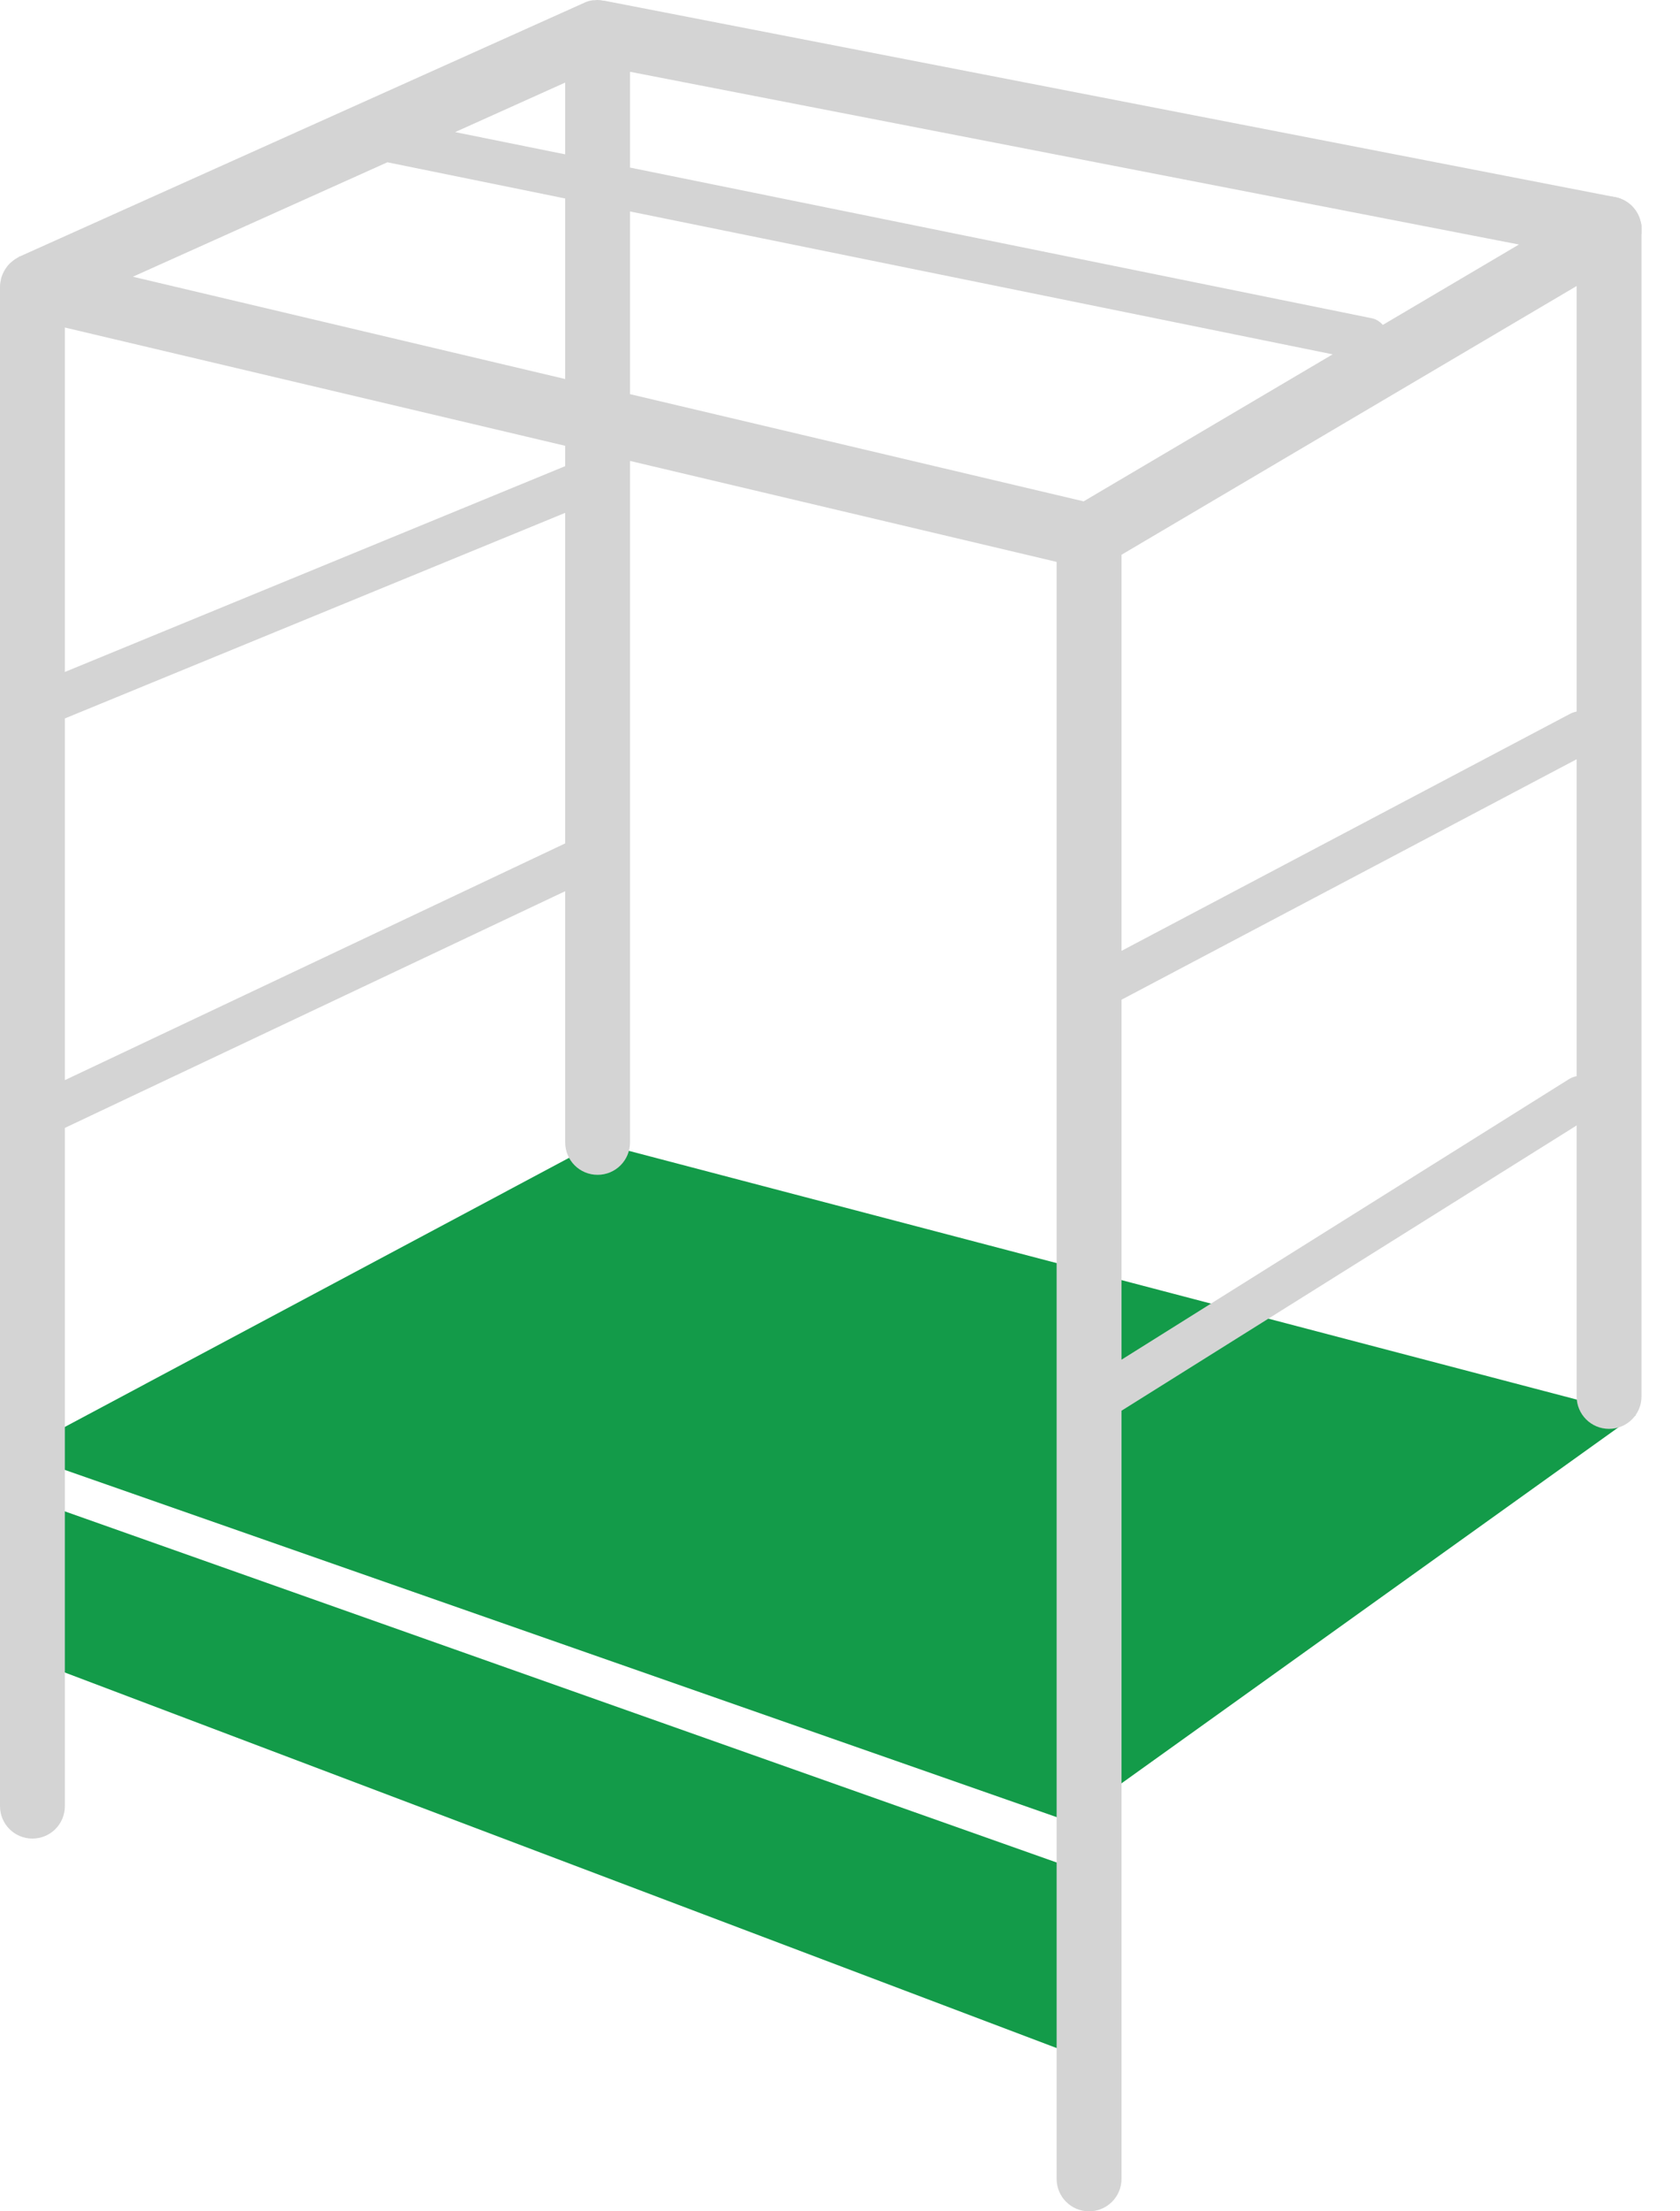 <?xml version="1.0" encoding="UTF-8"?>
<svg xmlns="http://www.w3.org/2000/svg" width="38" height="50" viewBox="0 0 38 50" fill="none">
  <g id="Warstwa_1" clip-path="url(#clip0_94_143)">
    <path id="Vector" d="M36.996 31.995L24.169 41.181L0.366 32.851L13.516 25.836L36.996 31.995Z" fill="#139B49"></path>
    <path id="Vector_2" d="M1.197 37.715V34.078L24.071 42.173V46.373L1.197 37.715Z" fill="#139B49"></path>
    <path id="Vector_3" d="M36.395 32.308C35.99 32.308 35.662 31.981 35.662 31.575V5.177C35.662 4.771 35.99 4.444 36.395 4.444C36.801 4.444 37.129 4.771 37.129 5.177V31.575C37.129 31.981 36.801 32.308 36.395 32.308Z" fill="#D4D4D4"></path>
    <path id="Vector_4" d="M37.119 5.055C37.065 4.757 36.835 4.517 36.537 4.458L13.664 0.015H13.654H13.644C13.6 0.005 13.561 0 13.517 0C13.497 0 13.478 0 13.458 0.005C13.444 0.005 13.429 0.005 13.414 0.005C13.346 0.015 13.282 0.029 13.223 0.059L0.45 5.798H0.435C0.435 5.798 0.425 5.808 0.425 5.812C0.367 5.842 0.313 5.876 0.264 5.92C0.254 5.93 0.244 5.935 0.235 5.944C0.186 5.988 0.147 6.042 0.112 6.096C0.108 6.106 0.098 6.12 0.093 6.13C0.064 6.184 0.039 6.243 0.024 6.301C0.024 6.306 0.024 6.311 0.02 6.321C0.01 6.37 0 6.424 0 6.477V40.839C0 41.245 0.328 41.572 0.733 41.572C1.139 41.572 1.467 41.245 1.467 40.839V25.503L12.784 20.151V25.831C12.784 26.237 13.111 26.564 13.517 26.564C13.923 26.564 14.25 26.237 14.25 25.831V10.422L23.9 12.705V49.267C23.9 49.672 24.228 50 24.633 50C25.039 50 25.367 49.672 25.367 49.267V31.898L36.009 25.23C36.239 25.088 36.307 24.785 36.165 24.555C36.024 24.325 35.721 24.257 35.491 24.399L25.367 30.744V22.605L35.975 17.002C36.214 16.875 36.307 16.582 36.18 16.342C36.053 16.103 35.76 16.015 35.52 16.137L25.367 21.5V12.544L36.772 5.812C37.036 5.656 37.172 5.358 37.124 5.055H37.119ZM12.784 3.49L10.295 2.987L12.784 1.867V3.49ZM8.77 3.671L12.784 4.488V8.57L3.006 6.257L8.77 3.666V3.671ZM1.467 24.423V16.245L12.784 11.596V19.07L1.467 24.423ZM12.784 10.54L1.467 15.194V7.406L12.784 10.08V10.545V10.54ZM14.25 4.781L30.143 8.012L24.511 11.336L14.25 8.912V4.781ZM31.277 7.343C31.209 7.274 31.13 7.215 31.028 7.196L14.25 3.789V1.623L34.357 5.529L31.277 7.347V7.343Z" fill="#D4D4D4"></path>
  </g>
  <defs>
    <clipPath id="clip0_94_143">
      <rect width="37.129" height="50" fill="white"></rect>
    </clipPath>
  </defs>
</svg>

